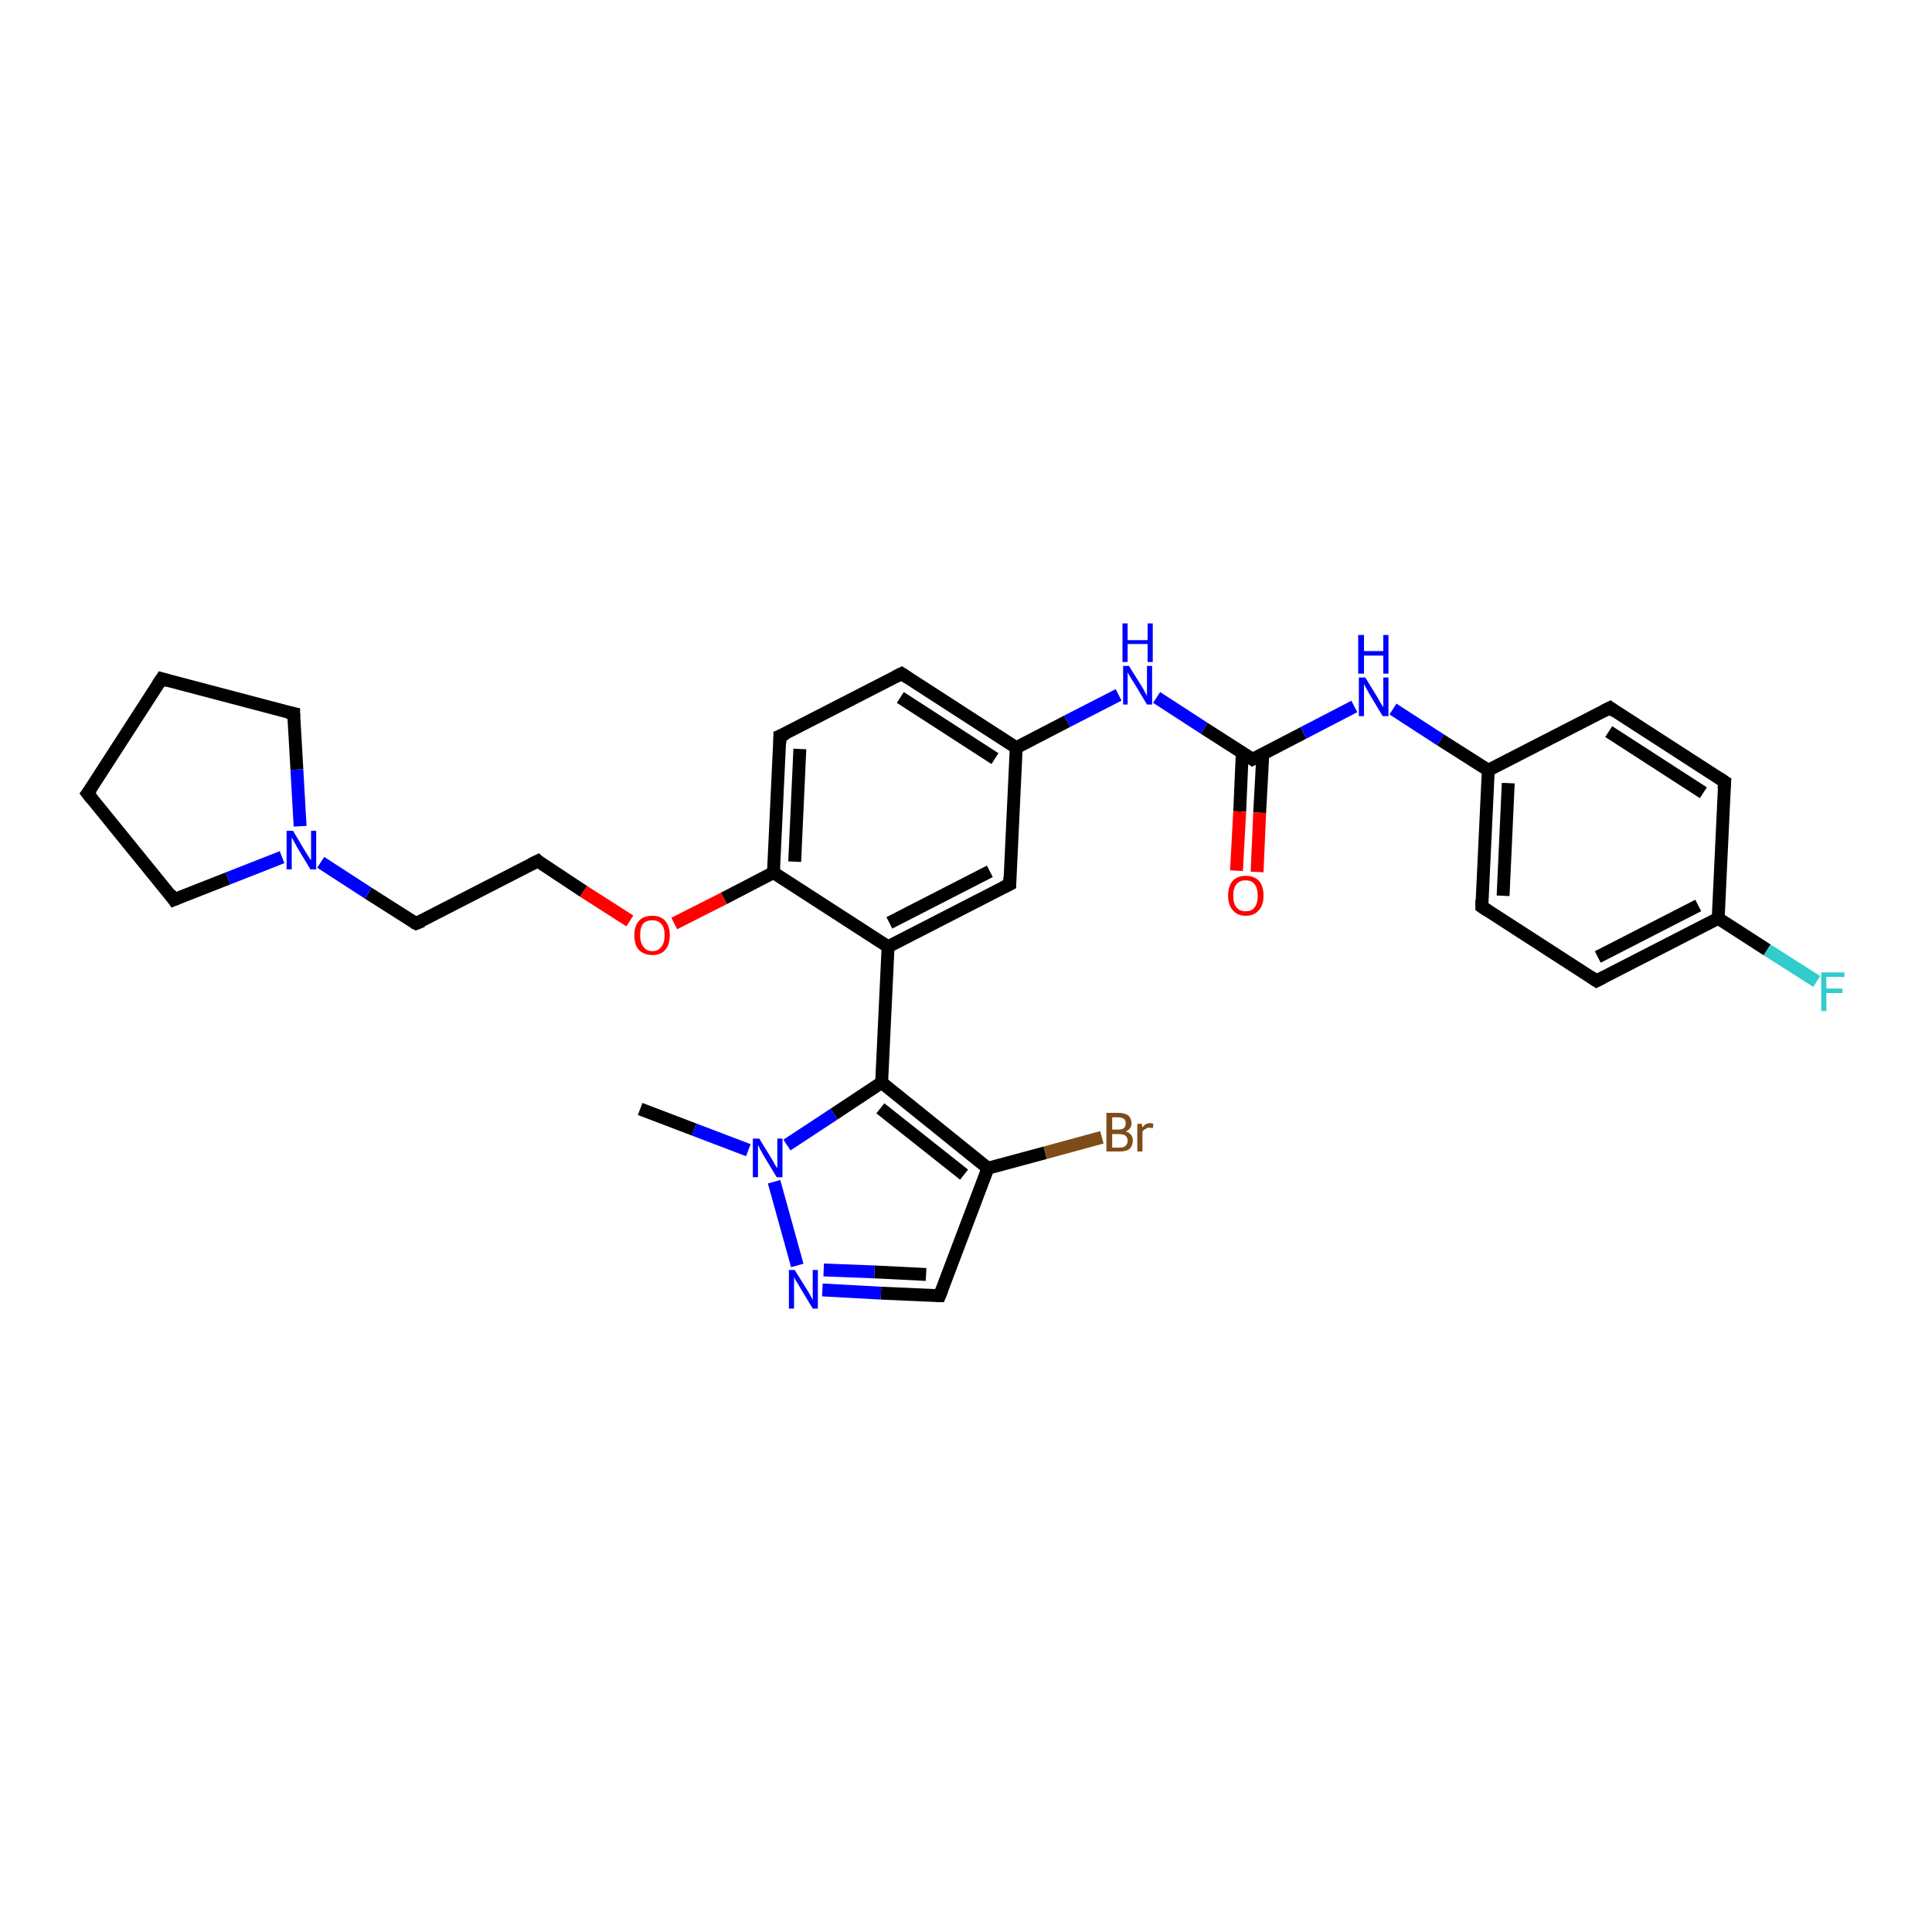 <?xml version='1.0' encoding='iso-8859-1'?>
<svg version='1.1' baseProfile='full'
              xmlns='http://www.w3.org/2000/svg'
                      xmlns:rdkit='http://www.rdkit.org/xml'
                      xmlns:xlink='http://www.w3.org/1999/xlink'
                  xml:space='preserve'
width='300px' height='300px' viewBox='0 0 300 300'>
<!-- END OF HEADER -->
<rect style='opacity:1.0;fill:#FFFFFF;stroke:none' width='300.0' height='300.0' x='0.0' y='0.0'> </rect>
<path class='bond-0 atom-0 atom-1' d='M 99.4,172.2 L 107.8,175.4' style='fill:none;fill-rule:evenodd;stroke:#000000;stroke-width:2.0px;stroke-linecap:butt;stroke-linejoin:miter;stroke-opacity:1' />
<path class='bond-0 atom-0 atom-1' d='M 107.8,175.4 L 116.2,178.6' style='fill:none;fill-rule:evenodd;stroke:#0000FF;stroke-width:2.0px;stroke-linecap:butt;stroke-linejoin:miter;stroke-opacity:1' />
<path class='bond-1 atom-1 atom-2' d='M 120.2,183.5 L 123.8,196.5' style='fill:none;fill-rule:evenodd;stroke:#0000FF;stroke-width:2.0px;stroke-linecap:butt;stroke-linejoin:miter;stroke-opacity:1' />
<path class='bond-2 atom-2 atom-3' d='M 127.7,200.3 L 136.8,200.8' style='fill:none;fill-rule:evenodd;stroke:#0000FF;stroke-width:2.0px;stroke-linecap:butt;stroke-linejoin:miter;stroke-opacity:1' />
<path class='bond-2 atom-2 atom-3' d='M 136.8,200.8 L 145.9,201.2' style='fill:none;fill-rule:evenodd;stroke:#000000;stroke-width:2.0px;stroke-linecap:butt;stroke-linejoin:miter;stroke-opacity:1' />
<path class='bond-2 atom-2 atom-3' d='M 127.9,197.2 L 135.8,197.5' style='fill:none;fill-rule:evenodd;stroke:#0000FF;stroke-width:2.0px;stroke-linecap:butt;stroke-linejoin:miter;stroke-opacity:1' />
<path class='bond-2 atom-2 atom-3' d='M 135.8,197.5 L 143.8,197.9' style='fill:none;fill-rule:evenodd;stroke:#000000;stroke-width:2.0px;stroke-linecap:butt;stroke-linejoin:miter;stroke-opacity:1' />
<path class='bond-3 atom-3 atom-4' d='M 145.9,201.2 L 153.4,181.4' style='fill:none;fill-rule:evenodd;stroke:#000000;stroke-width:2.0px;stroke-linecap:butt;stroke-linejoin:miter;stroke-opacity:1' />
<path class='bond-4 atom-4 atom-5' d='M 153.4,181.4 L 162.3,179.0' style='fill:none;fill-rule:evenodd;stroke:#000000;stroke-width:2.0px;stroke-linecap:butt;stroke-linejoin:miter;stroke-opacity:1' />
<path class='bond-4 atom-4 atom-5' d='M 162.3,179.0 L 171.1,176.6' style='fill:none;fill-rule:evenodd;stroke:#7F4C19;stroke-width:2.0px;stroke-linecap:butt;stroke-linejoin:miter;stroke-opacity:1' />
<path class='bond-5 atom-4 atom-6' d='M 153.4,181.4 L 136.9,168.1' style='fill:none;fill-rule:evenodd;stroke:#000000;stroke-width:2.0px;stroke-linecap:butt;stroke-linejoin:miter;stroke-opacity:1' />
<path class='bond-5 atom-4 atom-6' d='M 149.7,182.4 L 136.7,172.1' style='fill:none;fill-rule:evenodd;stroke:#000000;stroke-width:2.0px;stroke-linecap:butt;stroke-linejoin:miter;stroke-opacity:1' />
<path class='bond-6 atom-6 atom-7' d='M 136.9,168.1 L 137.9,147.0' style='fill:none;fill-rule:evenodd;stroke:#000000;stroke-width:2.0px;stroke-linecap:butt;stroke-linejoin:miter;stroke-opacity:1' />
<path class='bond-7 atom-7 atom-8' d='M 137.9,147.0 L 156.8,137.3' style='fill:none;fill-rule:evenodd;stroke:#000000;stroke-width:2.0px;stroke-linecap:butt;stroke-linejoin:miter;stroke-opacity:1' />
<path class='bond-7 atom-7 atom-8' d='M 138.1,143.3 L 153.7,135.3' style='fill:none;fill-rule:evenodd;stroke:#000000;stroke-width:2.0px;stroke-linecap:butt;stroke-linejoin:miter;stroke-opacity:1' />
<path class='bond-8 atom-8 atom-9' d='M 156.8,137.3 L 157.8,116.1' style='fill:none;fill-rule:evenodd;stroke:#000000;stroke-width:2.0px;stroke-linecap:butt;stroke-linejoin:miter;stroke-opacity:1' />
<path class='bond-9 atom-9 atom-10' d='M 157.8,116.1 L 165.7,112.0' style='fill:none;fill-rule:evenodd;stroke:#000000;stroke-width:2.0px;stroke-linecap:butt;stroke-linejoin:miter;stroke-opacity:1' />
<path class='bond-9 atom-9 atom-10' d='M 165.7,112.0 L 173.7,107.9' style='fill:none;fill-rule:evenodd;stroke:#0000FF;stroke-width:2.0px;stroke-linecap:butt;stroke-linejoin:miter;stroke-opacity:1' />
<path class='bond-10 atom-10 atom-11' d='M 179.6,108.3 L 187.0,113.1' style='fill:none;fill-rule:evenodd;stroke:#0000FF;stroke-width:2.0px;stroke-linecap:butt;stroke-linejoin:miter;stroke-opacity:1' />
<path class='bond-10 atom-10 atom-11' d='M 187.0,113.1 L 194.5,117.9' style='fill:none;fill-rule:evenodd;stroke:#000000;stroke-width:2.0px;stroke-linecap:butt;stroke-linejoin:miter;stroke-opacity:1' />
<path class='bond-11 atom-11 atom-12' d='M 192.9,116.9 L 192.5,126.0' style='fill:none;fill-rule:evenodd;stroke:#000000;stroke-width:2.0px;stroke-linecap:butt;stroke-linejoin:miter;stroke-opacity:1' />
<path class='bond-11 atom-11 atom-12' d='M 192.5,126.0 L 192.0,135.2' style='fill:none;fill-rule:evenodd;stroke:#FF0000;stroke-width:2.0px;stroke-linecap:butt;stroke-linejoin:miter;stroke-opacity:1' />
<path class='bond-11 atom-11 atom-12' d='M 196.1,117.0 L 195.6,126.2' style='fill:none;fill-rule:evenodd;stroke:#000000;stroke-width:2.0px;stroke-linecap:butt;stroke-linejoin:miter;stroke-opacity:1' />
<path class='bond-11 atom-11 atom-12' d='M 195.6,126.2 L 195.2,135.4' style='fill:none;fill-rule:evenodd;stroke:#FF0000;stroke-width:2.0px;stroke-linecap:butt;stroke-linejoin:miter;stroke-opacity:1' />
<path class='bond-12 atom-11 atom-13' d='M 194.5,117.9 L 202.4,113.8' style='fill:none;fill-rule:evenodd;stroke:#000000;stroke-width:2.0px;stroke-linecap:butt;stroke-linejoin:miter;stroke-opacity:1' />
<path class='bond-12 atom-11 atom-13' d='M 202.4,113.8 L 210.3,109.7' style='fill:none;fill-rule:evenodd;stroke:#0000FF;stroke-width:2.0px;stroke-linecap:butt;stroke-linejoin:miter;stroke-opacity:1' />
<path class='bond-13 atom-13 atom-14' d='M 216.3,110.1 L 223.7,114.9' style='fill:none;fill-rule:evenodd;stroke:#0000FF;stroke-width:2.0px;stroke-linecap:butt;stroke-linejoin:miter;stroke-opacity:1' />
<path class='bond-13 atom-13 atom-14' d='M 223.7,114.9 L 231.1,119.6' style='fill:none;fill-rule:evenodd;stroke:#000000;stroke-width:2.0px;stroke-linecap:butt;stroke-linejoin:miter;stroke-opacity:1' />
<path class='bond-14 atom-14 atom-15' d='M 231.1,119.6 L 230.1,140.8' style='fill:none;fill-rule:evenodd;stroke:#000000;stroke-width:2.0px;stroke-linecap:butt;stroke-linejoin:miter;stroke-opacity:1' />
<path class='bond-14 atom-14 atom-15' d='M 234.2,121.6 L 233.4,139.1' style='fill:none;fill-rule:evenodd;stroke:#000000;stroke-width:2.0px;stroke-linecap:butt;stroke-linejoin:miter;stroke-opacity:1' />
<path class='bond-15 atom-15 atom-16' d='M 230.1,140.8 L 247.9,152.3' style='fill:none;fill-rule:evenodd;stroke:#000000;stroke-width:2.0px;stroke-linecap:butt;stroke-linejoin:miter;stroke-opacity:1' />
<path class='bond-16 atom-16 atom-17' d='M 247.9,152.3 L 266.8,142.6' style='fill:none;fill-rule:evenodd;stroke:#000000;stroke-width:2.0px;stroke-linecap:butt;stroke-linejoin:miter;stroke-opacity:1' />
<path class='bond-16 atom-16 atom-17' d='M 248.1,148.6 L 263.7,140.6' style='fill:none;fill-rule:evenodd;stroke:#000000;stroke-width:2.0px;stroke-linecap:butt;stroke-linejoin:miter;stroke-opacity:1' />
<path class='bond-17 atom-17 atom-18' d='M 266.8,142.6 L 274.4,147.5' style='fill:none;fill-rule:evenodd;stroke:#000000;stroke-width:2.0px;stroke-linecap:butt;stroke-linejoin:miter;stroke-opacity:1' />
<path class='bond-17 atom-17 atom-18' d='M 274.4,147.5 L 282.1,152.4' style='fill:none;fill-rule:evenodd;stroke:#33CCCC;stroke-width:2.0px;stroke-linecap:butt;stroke-linejoin:miter;stroke-opacity:1' />
<path class='bond-18 atom-17 atom-19' d='M 266.8,142.6 L 267.8,121.4' style='fill:none;fill-rule:evenodd;stroke:#000000;stroke-width:2.0px;stroke-linecap:butt;stroke-linejoin:miter;stroke-opacity:1' />
<path class='bond-19 atom-19 atom-20' d='M 267.8,121.4 L 250.0,109.9' style='fill:none;fill-rule:evenodd;stroke:#000000;stroke-width:2.0px;stroke-linecap:butt;stroke-linejoin:miter;stroke-opacity:1' />
<path class='bond-19 atom-19 atom-20' d='M 264.5,123.1 L 249.8,113.6' style='fill:none;fill-rule:evenodd;stroke:#000000;stroke-width:2.0px;stroke-linecap:butt;stroke-linejoin:miter;stroke-opacity:1' />
<path class='bond-20 atom-9 atom-21' d='M 157.8,116.1 L 140.0,104.6' style='fill:none;fill-rule:evenodd;stroke:#000000;stroke-width:2.0px;stroke-linecap:butt;stroke-linejoin:miter;stroke-opacity:1' />
<path class='bond-20 atom-9 atom-21' d='M 154.5,117.8 L 139.8,108.3' style='fill:none;fill-rule:evenodd;stroke:#000000;stroke-width:2.0px;stroke-linecap:butt;stroke-linejoin:miter;stroke-opacity:1' />
<path class='bond-21 atom-21 atom-22' d='M 140.0,104.6 L 121.1,114.3' style='fill:none;fill-rule:evenodd;stroke:#000000;stroke-width:2.0px;stroke-linecap:butt;stroke-linejoin:miter;stroke-opacity:1' />
<path class='bond-22 atom-22 atom-23' d='M 121.1,114.3 L 120.1,135.5' style='fill:none;fill-rule:evenodd;stroke:#000000;stroke-width:2.0px;stroke-linecap:butt;stroke-linejoin:miter;stroke-opacity:1' />
<path class='bond-22 atom-22 atom-23' d='M 124.2,116.3 L 123.4,133.8' style='fill:none;fill-rule:evenodd;stroke:#000000;stroke-width:2.0px;stroke-linecap:butt;stroke-linejoin:miter;stroke-opacity:1' />
<path class='bond-23 atom-23 atom-24' d='M 120.1,135.5 L 112.4,139.5' style='fill:none;fill-rule:evenodd;stroke:#000000;stroke-width:2.0px;stroke-linecap:butt;stroke-linejoin:miter;stroke-opacity:1' />
<path class='bond-23 atom-23 atom-24' d='M 112.4,139.5 L 104.7,143.4' style='fill:none;fill-rule:evenodd;stroke:#FF0000;stroke-width:2.0px;stroke-linecap:butt;stroke-linejoin:miter;stroke-opacity:1' />
<path class='bond-24 atom-24 atom-25' d='M 97.8,143.0 L 90.6,138.4' style='fill:none;fill-rule:evenodd;stroke:#FF0000;stroke-width:2.0px;stroke-linecap:butt;stroke-linejoin:miter;stroke-opacity:1' />
<path class='bond-24 atom-24 atom-25' d='M 90.6,138.4 L 83.5,133.7' style='fill:none;fill-rule:evenodd;stroke:#000000;stroke-width:2.0px;stroke-linecap:butt;stroke-linejoin:miter;stroke-opacity:1' />
<path class='bond-25 atom-25 atom-26' d='M 83.5,133.7 L 64.6,143.4' style='fill:none;fill-rule:evenodd;stroke:#000000;stroke-width:2.0px;stroke-linecap:butt;stroke-linejoin:miter;stroke-opacity:1' />
<path class='bond-26 atom-26 atom-27' d='M 64.6,143.4 L 57.2,138.7' style='fill:none;fill-rule:evenodd;stroke:#000000;stroke-width:2.0px;stroke-linecap:butt;stroke-linejoin:miter;stroke-opacity:1' />
<path class='bond-26 atom-26 atom-27' d='M 57.2,138.7 L 49.8,133.9' style='fill:none;fill-rule:evenodd;stroke:#0000FF;stroke-width:2.0px;stroke-linecap:butt;stroke-linejoin:miter;stroke-opacity:1' />
<path class='bond-27 atom-27 atom-28' d='M 43.8,133.1 L 35.4,136.4' style='fill:none;fill-rule:evenodd;stroke:#0000FF;stroke-width:2.0px;stroke-linecap:butt;stroke-linejoin:miter;stroke-opacity:1' />
<path class='bond-27 atom-27 atom-28' d='M 35.4,136.4 L 27.0,139.7' style='fill:none;fill-rule:evenodd;stroke:#000000;stroke-width:2.0px;stroke-linecap:butt;stroke-linejoin:miter;stroke-opacity:1' />
<path class='bond-28 atom-28 atom-29' d='M 27.0,139.7 L 13.6,123.2' style='fill:none;fill-rule:evenodd;stroke:#000000;stroke-width:2.0px;stroke-linecap:butt;stroke-linejoin:miter;stroke-opacity:1' />
<path class='bond-29 atom-29 atom-30' d='M 13.6,123.2 L 25.1,105.4' style='fill:none;fill-rule:evenodd;stroke:#000000;stroke-width:2.0px;stroke-linecap:butt;stroke-linejoin:miter;stroke-opacity:1' />
<path class='bond-30 atom-30 atom-31' d='M 25.1,105.4 L 45.6,110.8' style='fill:none;fill-rule:evenodd;stroke:#000000;stroke-width:2.0px;stroke-linecap:butt;stroke-linejoin:miter;stroke-opacity:1' />
<path class='bond-31 atom-6 atom-1' d='M 136.9,168.1 L 129.5,173.0' style='fill:none;fill-rule:evenodd;stroke:#000000;stroke-width:2.0px;stroke-linecap:butt;stroke-linejoin:miter;stroke-opacity:1' />
<path class='bond-31 atom-6 atom-1' d='M 129.5,173.0 L 122.2,177.8' style='fill:none;fill-rule:evenodd;stroke:#0000FF;stroke-width:2.0px;stroke-linecap:butt;stroke-linejoin:miter;stroke-opacity:1' />
<path class='bond-32 atom-23 atom-7' d='M 120.1,135.5 L 137.9,147.0' style='fill:none;fill-rule:evenodd;stroke:#000000;stroke-width:2.0px;stroke-linecap:butt;stroke-linejoin:miter;stroke-opacity:1' />
<path class='bond-33 atom-31 atom-27' d='M 45.6,110.8 L 46.1,119.5' style='fill:none;fill-rule:evenodd;stroke:#000000;stroke-width:2.0px;stroke-linecap:butt;stroke-linejoin:miter;stroke-opacity:1' />
<path class='bond-33 atom-31 atom-27' d='M 46.1,119.5 L 46.6,128.3' style='fill:none;fill-rule:evenodd;stroke:#0000FF;stroke-width:2.0px;stroke-linecap:butt;stroke-linejoin:miter;stroke-opacity:1' />
<path class='bond-34 atom-20 atom-14' d='M 250.0,109.9 L 231.1,119.6' style='fill:none;fill-rule:evenodd;stroke:#000000;stroke-width:2.0px;stroke-linecap:butt;stroke-linejoin:miter;stroke-opacity:1' />
<path d='M 145.5,201.2 L 145.9,201.2 L 146.3,200.2' style='fill:none;stroke:#000000;stroke-width:2.0px;stroke-linecap:butt;stroke-linejoin:miter;stroke-opacity:1;' />
<path d='M 155.8,137.8 L 156.8,137.3 L 156.8,136.2' style='fill:none;stroke:#000000;stroke-width:2.0px;stroke-linecap:butt;stroke-linejoin:miter;stroke-opacity:1;' />
<path d='M 194.1,117.6 L 194.5,117.9 L 194.9,117.7' style='fill:none;stroke:#000000;stroke-width:2.0px;stroke-linecap:butt;stroke-linejoin:miter;stroke-opacity:1;' />
<path d='M 230.1,139.7 L 230.1,140.8 L 231.0,141.4' style='fill:none;stroke:#000000;stroke-width:2.0px;stroke-linecap:butt;stroke-linejoin:miter;stroke-opacity:1;' />
<path d='M 247.0,151.7 L 247.9,152.3 L 248.9,151.8' style='fill:none;stroke:#000000;stroke-width:2.0px;stroke-linecap:butt;stroke-linejoin:miter;stroke-opacity:1;' />
<path d='M 267.7,122.5 L 267.8,121.4 L 266.9,120.8' style='fill:none;stroke:#000000;stroke-width:2.0px;stroke-linecap:butt;stroke-linejoin:miter;stroke-opacity:1;' />
<path d='M 250.8,110.5 L 250.0,109.9 L 249.0,110.4' style='fill:none;stroke:#000000;stroke-width:2.0px;stroke-linecap:butt;stroke-linejoin:miter;stroke-opacity:1;' />
<path d='M 140.9,105.2 L 140.0,104.6 L 139.0,105.1' style='fill:none;stroke:#000000;stroke-width:2.0px;stroke-linecap:butt;stroke-linejoin:miter;stroke-opacity:1;' />
<path d='M 122.1,113.9 L 121.1,114.3 L 121.1,115.4' style='fill:none;stroke:#000000;stroke-width:2.0px;stroke-linecap:butt;stroke-linejoin:miter;stroke-opacity:1;' />
<path d='M 83.8,134.0 L 83.5,133.7 L 82.5,134.2' style='fill:none;stroke:#000000;stroke-width:2.0px;stroke-linecap:butt;stroke-linejoin:miter;stroke-opacity:1;' />
<path d='M 65.6,143.0 L 64.6,143.4 L 64.2,143.2' style='fill:none;stroke:#000000;stroke-width:2.0px;stroke-linecap:butt;stroke-linejoin:miter;stroke-opacity:1;' />
<path d='M 27.5,139.5 L 27.0,139.7 L 26.4,138.8' style='fill:none;stroke:#000000;stroke-width:2.0px;stroke-linecap:butt;stroke-linejoin:miter;stroke-opacity:1;' />
<path d='M 14.3,124.1 L 13.6,123.2 L 14.2,122.4' style='fill:none;stroke:#000000;stroke-width:2.0px;stroke-linecap:butt;stroke-linejoin:miter;stroke-opacity:1;' />
<path d='M 24.5,106.3 L 25.1,105.4 L 26.1,105.7' style='fill:none;stroke:#000000;stroke-width:2.0px;stroke-linecap:butt;stroke-linejoin:miter;stroke-opacity:1;' />
<path d='M 44.6,110.6 L 45.6,110.8 L 45.6,111.3' style='fill:none;stroke:#000000;stroke-width:2.0px;stroke-linecap:butt;stroke-linejoin:miter;stroke-opacity:1;' />
<path class='atom-1' d='M 117.9 176.8
L 119.8 179.9
Q 120.0 180.2, 120.3 180.8
Q 120.7 181.4, 120.7 181.4
L 120.7 176.8
L 121.5 176.8
L 121.5 182.8
L 120.6 182.8
L 118.5 179.3
Q 118.3 178.9, 118.0 178.4
Q 117.8 177.9, 117.7 177.8
L 117.7 182.8
L 116.9 182.8
L 116.9 176.8
L 117.9 176.8
' fill='#0000FF'/>
<path class='atom-2' d='M 123.4 197.2
L 125.4 200.4
Q 125.6 200.7, 125.9 201.3
Q 126.2 201.8, 126.2 201.9
L 126.2 197.2
L 127.0 197.2
L 127.0 203.2
L 126.2 203.2
L 124.1 199.7
Q 123.9 199.3, 123.6 198.9
Q 123.3 198.4, 123.3 198.2
L 123.3 203.2
L 122.5 203.2
L 122.5 197.2
L 123.4 197.2
' fill='#0000FF'/>
<path class='atom-5' d='M 174.8 175.7
Q 175.3 175.8, 175.6 176.2
Q 175.9 176.5, 175.9 177.1
Q 175.9 177.9, 175.4 178.4
Q 174.9 178.8, 173.9 178.8
L 171.8 178.8
L 171.8 172.8
L 173.6 172.8
Q 174.6 172.8, 175.2 173.2
Q 175.7 173.7, 175.7 174.4
Q 175.7 175.3, 174.8 175.7
M 172.7 173.5
L 172.7 175.4
L 173.6 175.4
Q 174.2 175.4, 174.5 175.2
Q 174.8 174.9, 174.8 174.4
Q 174.8 173.5, 173.6 173.5
L 172.7 173.5
M 173.9 178.2
Q 174.5 178.2, 174.8 177.9
Q 175.1 177.6, 175.1 177.1
Q 175.1 176.6, 174.7 176.3
Q 174.4 176.1, 173.7 176.1
L 172.7 176.1
L 172.7 178.2
L 173.9 178.2
' fill='#7F4C19'/>
<path class='atom-5' d='M 177.3 174.5
L 177.4 175.1
Q 177.8 174.4, 178.6 174.4
Q 178.8 174.4, 179.1 174.5
L 179.0 175.2
Q 178.7 175.1, 178.5 175.1
Q 178.1 175.1, 177.9 175.3
Q 177.6 175.4, 177.4 175.7
L 177.4 178.8
L 176.6 178.8
L 176.6 174.5
L 177.3 174.5
' fill='#7F4C19'/>
<path class='atom-10' d='M 175.3 103.4
L 177.3 106.6
Q 177.5 106.9, 177.8 107.5
Q 178.1 108.0, 178.1 108.1
L 178.1 103.4
L 178.9 103.4
L 178.9 109.4
L 178.1 109.4
L 176.0 105.9
Q 175.7 105.5, 175.5 105.1
Q 175.2 104.6, 175.1 104.4
L 175.1 109.4
L 174.4 109.4
L 174.4 103.4
L 175.3 103.4
' fill='#0000FF'/>
<path class='atom-10' d='M 174.3 96.8
L 175.1 96.8
L 175.1 99.4
L 178.2 99.4
L 178.2 96.8
L 179.0 96.8
L 179.0 102.8
L 178.2 102.8
L 178.2 100.0
L 175.1 100.0
L 175.1 102.8
L 174.3 102.8
L 174.3 96.8
' fill='#0000FF'/>
<path class='atom-12' d='M 190.7 139.1
Q 190.7 137.6, 191.4 136.8
Q 192.1 136.0, 193.4 136.0
Q 194.8 136.0, 195.5 136.8
Q 196.2 137.6, 196.2 139.1
Q 196.2 140.5, 195.5 141.3
Q 194.8 142.2, 193.4 142.2
Q 192.1 142.2, 191.4 141.3
Q 190.7 140.5, 190.7 139.1
M 193.4 141.5
Q 194.4 141.5, 194.8 140.9
Q 195.3 140.3, 195.3 139.1
Q 195.3 137.9, 194.8 137.3
Q 194.4 136.7, 193.4 136.7
Q 192.5 136.7, 192.0 137.3
Q 191.5 137.9, 191.5 139.1
Q 191.5 140.3, 192.0 140.9
Q 192.5 141.5, 193.4 141.5
' fill='#FF0000'/>
<path class='atom-13' d='M 212.0 105.2
L 213.9 108.3
Q 214.1 108.7, 214.4 109.2
Q 214.8 109.8, 214.8 109.8
L 214.8 105.2
L 215.6 105.2
L 215.6 111.2
L 214.7 111.2
L 212.6 107.7
Q 212.4 107.3, 212.1 106.8
Q 211.9 106.4, 211.8 106.2
L 211.8 111.2
L 211.0 111.2
L 211.0 105.2
L 212.0 105.2
' fill='#0000FF'/>
<path class='atom-13' d='M 210.9 98.6
L 211.8 98.6
L 211.8 101.1
L 214.8 101.1
L 214.8 98.6
L 215.6 98.6
L 215.6 104.6
L 214.8 104.6
L 214.8 101.8
L 211.8 101.8
L 211.8 104.6
L 210.9 104.6
L 210.9 98.6
' fill='#0000FF'/>
<path class='atom-18' d='M 282.8 151.0
L 286.4 151.0
L 286.4 151.7
L 283.6 151.7
L 283.6 153.5
L 286.1 153.5
L 286.1 154.2
L 283.6 154.2
L 283.6 157.0
L 282.8 157.0
L 282.8 151.0
' fill='#33CCCC'/>
<path class='atom-24' d='M 98.5 145.2
Q 98.5 143.8, 99.2 143.0
Q 99.9 142.2, 101.3 142.2
Q 102.6 142.2, 103.3 143.0
Q 104.0 143.8, 104.0 145.2
Q 104.0 146.7, 103.3 147.5
Q 102.6 148.3, 101.3 148.3
Q 100.0 148.3, 99.2 147.5
Q 98.5 146.7, 98.5 145.2
M 101.3 147.7
Q 102.2 147.7, 102.7 147.0
Q 103.2 146.4, 103.2 145.2
Q 103.2 144.0, 102.7 143.5
Q 102.2 142.9, 101.3 142.9
Q 100.4 142.9, 99.9 143.4
Q 99.4 144.0, 99.4 145.2
Q 99.4 146.4, 99.9 147.0
Q 100.4 147.7, 101.3 147.7
' fill='#FF0000'/>
<path class='atom-27' d='M 45.5 129.0
L 47.4 132.2
Q 47.6 132.5, 47.9 133.0
Q 48.3 133.6, 48.3 133.6
L 48.3 129.0
L 49.1 129.0
L 49.1 135.0
L 48.2 135.0
L 46.1 131.5
Q 45.9 131.1, 45.6 130.6
Q 45.4 130.2, 45.3 130.0
L 45.3 135.0
L 44.5 135.0
L 44.5 129.0
L 45.5 129.0
' fill='#0000FF'/>
</svg>
